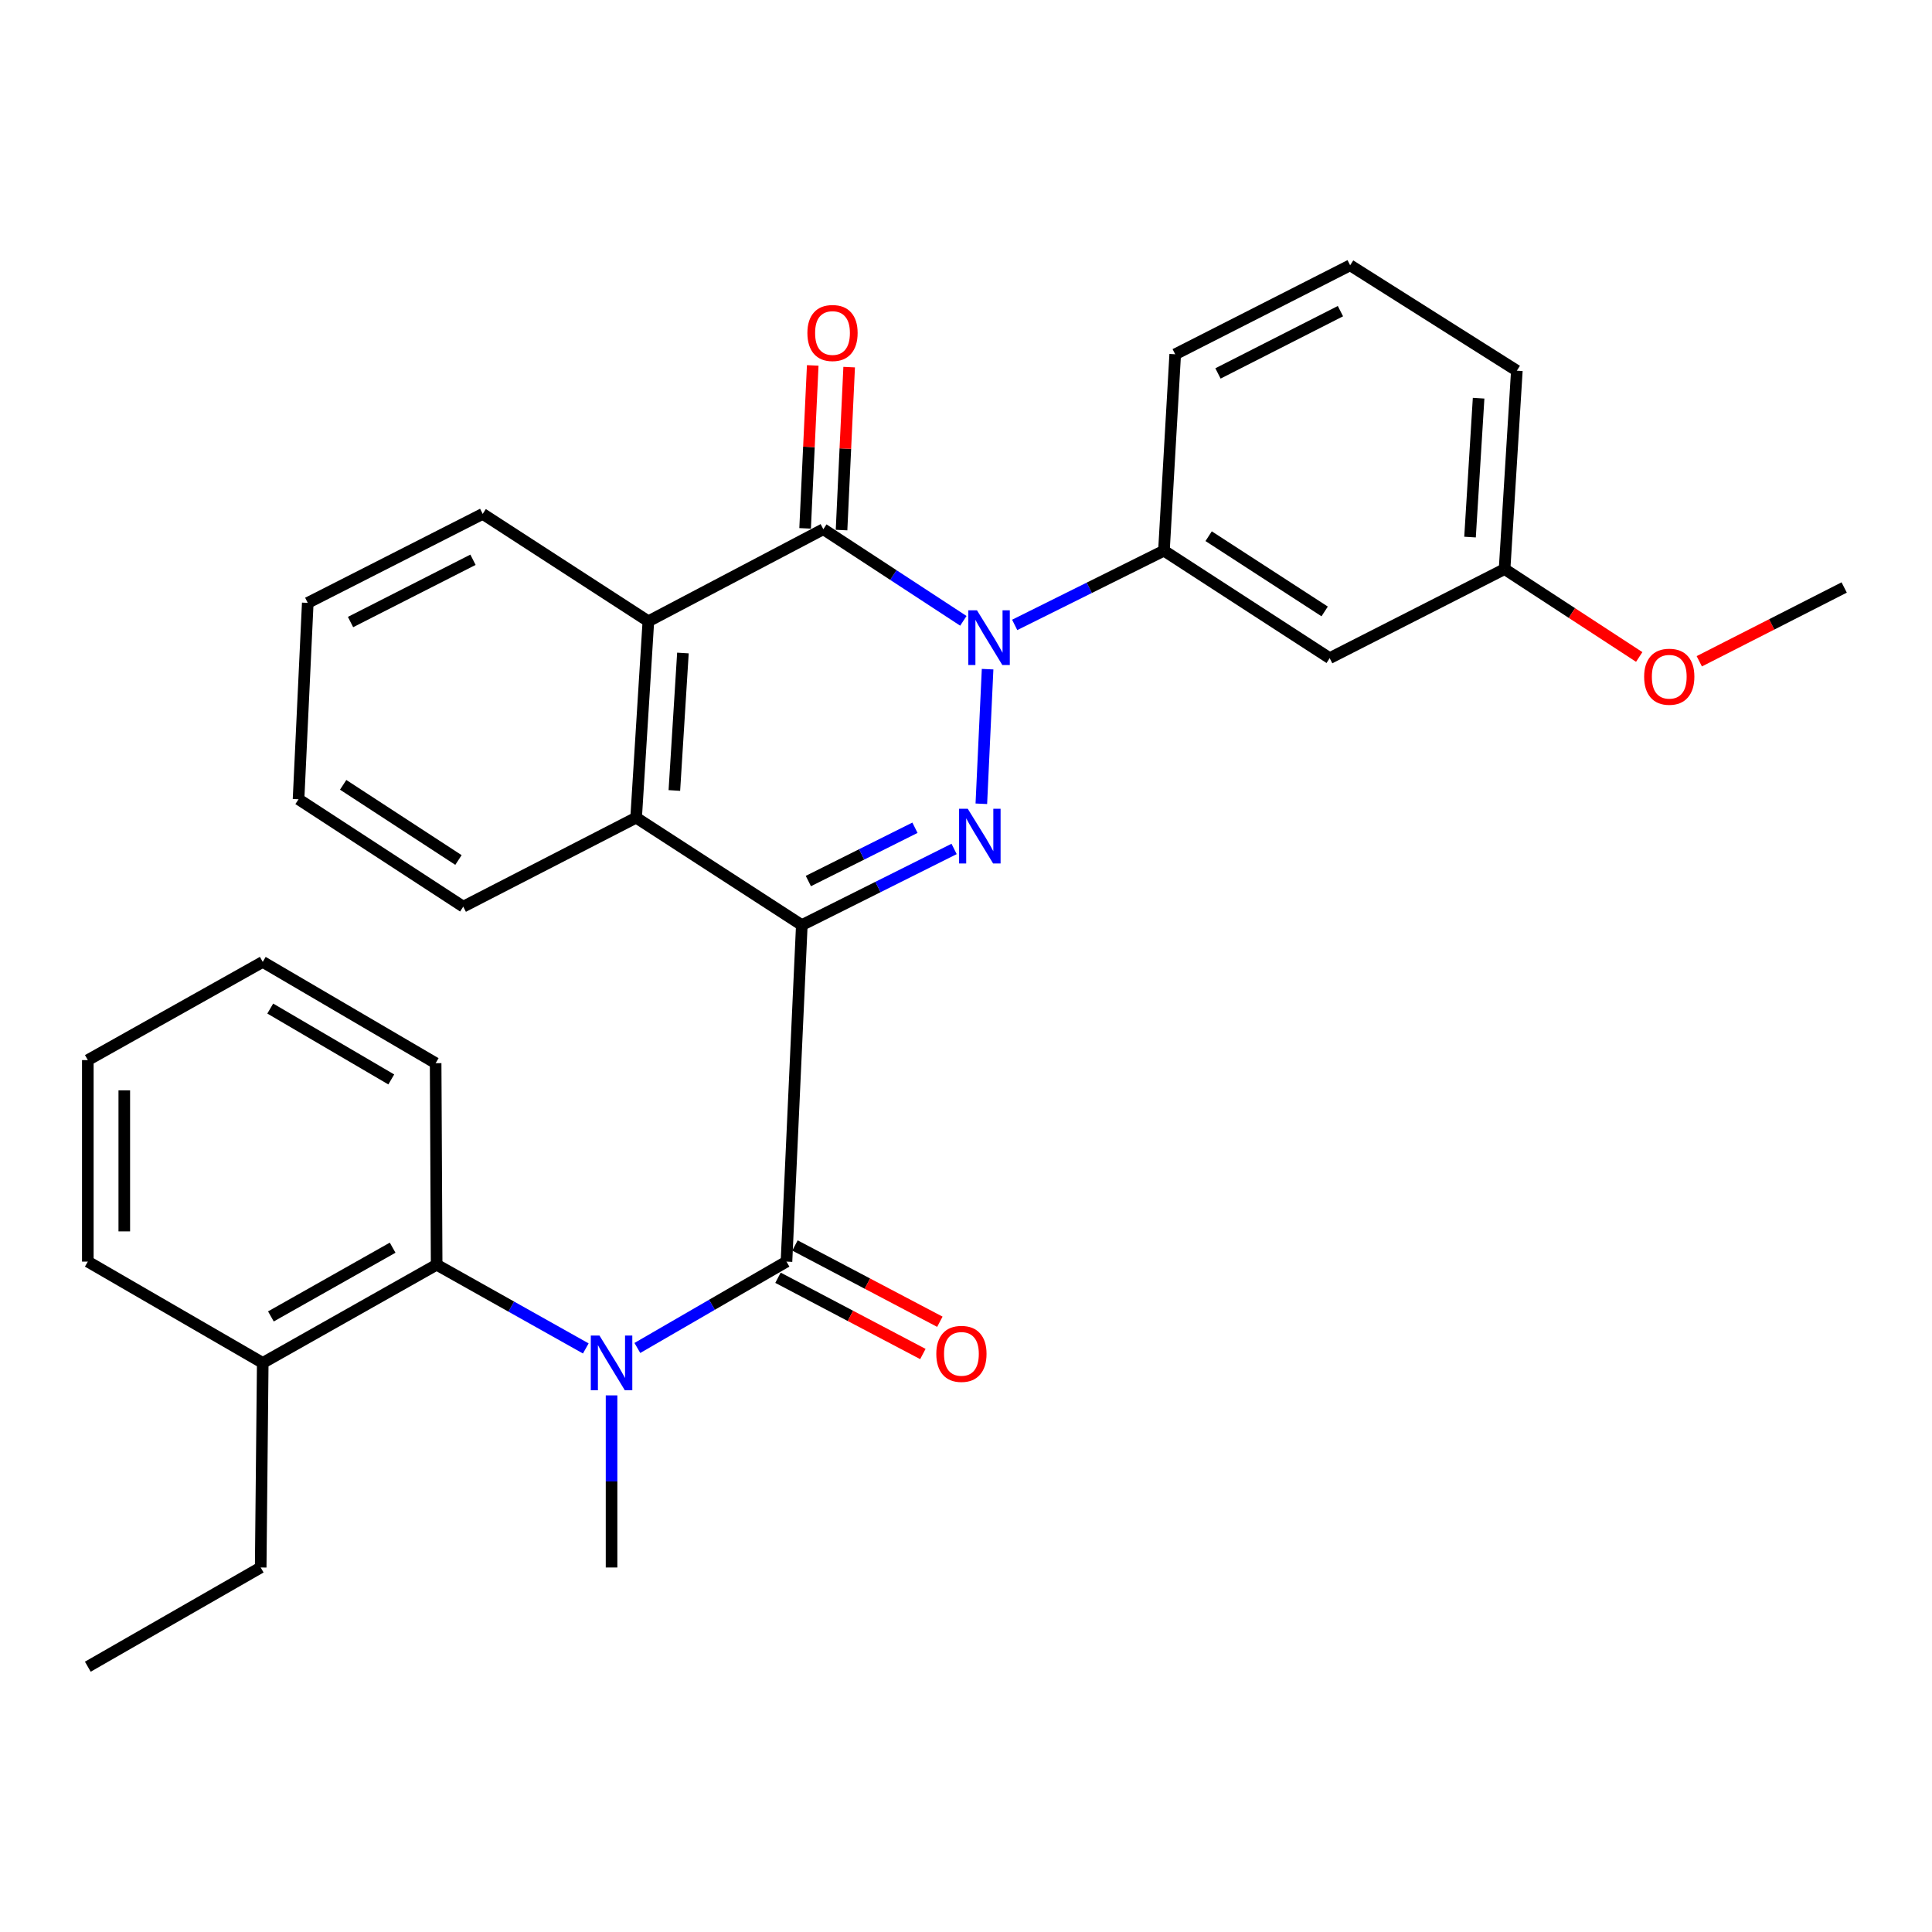 <?xml version='1.0' encoding='iso-8859-1'?>
<svg version='1.1' baseProfile='full'
              xmlns='http://www.w3.org/2000/svg'
                      xmlns:rdkit='http://www.rdkit.org/xml'
                      xmlns:xlink='http://www.w3.org/1999/xlink'
                  xml:space='preserve'
width='1000px' height='1000px' viewBox='0 0 1000 1000'>
<!-- END OF HEADER -->
<rect style='opacity:1.0;fill:#FFFFFF;stroke:none' width='1000' height='1000' x='0' y='0'> </rect>
<path class='bond-0' d='M 415.018,478.817 L 454.432,459.117' style='fill:none;fill-rule:evenodd;stroke:#000000;stroke-width:6px;stroke-linecap:butt;stroke-linejoin:miter;stroke-opacity:1' />
<path class='bond-0' d='M 454.432,459.117 L 493.847,439.416' style='fill:none;fill-rule:evenodd;stroke:#0000FF;stroke-width:6px;stroke-linecap:butt;stroke-linejoin:miter;stroke-opacity:1' />
<path class='bond-0' d='M 418.403,456.023 L 445.993,442.233' style='fill:none;fill-rule:evenodd;stroke:#000000;stroke-width:6px;stroke-linecap:butt;stroke-linejoin:miter;stroke-opacity:1' />
<path class='bond-0' d='M 445.993,442.233 L 473.583,428.442' style='fill:none;fill-rule:evenodd;stroke:#0000FF;stroke-width:6px;stroke-linecap:butt;stroke-linejoin:miter;stroke-opacity:1' />
<path class='bond-2' d='M 415.018,478.817 L 407.08,653.008' style='fill:none;fill-rule:evenodd;stroke:#000000;stroke-width:6px;stroke-linecap:butt;stroke-linejoin:miter;stroke-opacity:1' />
<path class='bond-4' d='M 415.018,478.817 L 329.26,423.229' style='fill:none;fill-rule:evenodd;stroke:#000000;stroke-width:6px;stroke-linecap:butt;stroke-linejoin:miter;stroke-opacity:1' />
<path class='bond-1' d='M 507.939,416.03 L 511.176,346.358' style='fill:none;fill-rule:evenodd;stroke:#0000FF;stroke-width:6px;stroke-linecap:butt;stroke-linejoin:miter;stroke-opacity:1' />
<path class='bond-7' d='M 525.201,323.448 L 563.827,304.238' style='fill:none;fill-rule:evenodd;stroke:#0000FF;stroke-width:6px;stroke-linecap:butt;stroke-linejoin:miter;stroke-opacity:1' />
<path class='bond-7' d='M 563.827,304.238 L 602.453,285.028' style='fill:none;fill-rule:evenodd;stroke:#000000;stroke-width:6px;stroke-linecap:butt;stroke-linejoin:miter;stroke-opacity:1' />
<path class='bond-30' d='M 498.631,321.343 L 462.393,297.633' style='fill:none;fill-rule:evenodd;stroke:#0000FF;stroke-width:6px;stroke-linecap:butt;stroke-linejoin:miter;stroke-opacity:1' />
<path class='bond-30' d='M 462.393,297.633 L 426.154,273.923' style='fill:none;fill-rule:evenodd;stroke:#000000;stroke-width:6px;stroke-linecap:butt;stroke-linejoin:miter;stroke-opacity:1' />
<path class='bond-5' d='M 407.08,653.008 L 368.487,675.357' style='fill:none;fill-rule:evenodd;stroke:#000000;stroke-width:6px;stroke-linecap:butt;stroke-linejoin:miter;stroke-opacity:1' />
<path class='bond-5' d='M 368.487,675.357 L 329.895,697.706' style='fill:none;fill-rule:evenodd;stroke:#0000FF;stroke-width:6px;stroke-linecap:butt;stroke-linejoin:miter;stroke-opacity:1' />
<path class='bond-11' d='M 402.683,661.359 L 440.179,681.099' style='fill:none;fill-rule:evenodd;stroke:#000000;stroke-width:6px;stroke-linecap:butt;stroke-linejoin:miter;stroke-opacity:1' />
<path class='bond-11' d='M 440.179,681.099 L 477.675,700.839' style='fill:none;fill-rule:evenodd;stroke:#FF0000;stroke-width:6px;stroke-linecap:butt;stroke-linejoin:miter;stroke-opacity:1' />
<path class='bond-11' d='M 411.476,644.657 L 448.972,664.397' style='fill:none;fill-rule:evenodd;stroke:#000000;stroke-width:6px;stroke-linecap:butt;stroke-linejoin:miter;stroke-opacity:1' />
<path class='bond-11' d='M 448.972,664.397 L 486.468,684.137' style='fill:none;fill-rule:evenodd;stroke:#FF0000;stroke-width:6px;stroke-linecap:butt;stroke-linejoin:miter;stroke-opacity:1' />
<path class='bond-3' d='M 426.154,273.923 L 335.594,321.573' style='fill:none;fill-rule:evenodd;stroke:#000000;stroke-width:6px;stroke-linecap:butt;stroke-linejoin:miter;stroke-opacity:1' />
<path class='bond-10' d='M 435.582,274.363 L 437.553,232.193' style='fill:none;fill-rule:evenodd;stroke:#000000;stroke-width:6px;stroke-linecap:butt;stroke-linejoin:miter;stroke-opacity:1' />
<path class='bond-10' d='M 437.553,232.193 L 439.524,190.022' style='fill:none;fill-rule:evenodd;stroke:#FF0000;stroke-width:6px;stroke-linecap:butt;stroke-linejoin:miter;stroke-opacity:1' />
<path class='bond-10' d='M 416.727,273.482 L 418.698,231.312' style='fill:none;fill-rule:evenodd;stroke:#000000;stroke-width:6px;stroke-linecap:butt;stroke-linejoin:miter;stroke-opacity:1' />
<path class='bond-10' d='M 418.698,231.312 L 420.669,189.141' style='fill:none;fill-rule:evenodd;stroke:#FF0000;stroke-width:6px;stroke-linecap:butt;stroke-linejoin:miter;stroke-opacity:1' />
<path class='bond-6' d='M 329.26,423.229 L 335.594,321.573' style='fill:none;fill-rule:evenodd;stroke:#000000;stroke-width:6px;stroke-linecap:butt;stroke-linejoin:miter;stroke-opacity:1' />
<path class='bond-6' d='M 349.049,409.154 L 353.483,337.995' style='fill:none;fill-rule:evenodd;stroke:#000000;stroke-width:6px;stroke-linecap:butt;stroke-linejoin:miter;stroke-opacity:1' />
<path class='bond-15' d='M 329.26,423.229 L 239.779,469.285' style='fill:none;fill-rule:evenodd;stroke:#000000;stroke-width:6px;stroke-linecap:butt;stroke-linejoin:miter;stroke-opacity:1' />
<path class='bond-8' d='M 303.204,697.953 L 264.607,676.282' style='fill:none;fill-rule:evenodd;stroke:#0000FF;stroke-width:6px;stroke-linecap:butt;stroke-linejoin:miter;stroke-opacity:1' />
<path class='bond-8' d='M 264.607,676.282 L 226.01,654.612' style='fill:none;fill-rule:evenodd;stroke:#000000;stroke-width:6px;stroke-linecap:butt;stroke-linejoin:miter;stroke-opacity:1' />
<path class='bond-14' d='M 316.54,722.247 L 316.54,766.79' style='fill:none;fill-rule:evenodd;stroke:#0000FF;stroke-width:6px;stroke-linecap:butt;stroke-linejoin:miter;stroke-opacity:1' />
<path class='bond-14' d='M 316.54,766.79 L 316.54,811.332' style='fill:none;fill-rule:evenodd;stroke:#000000;stroke-width:6px;stroke-linecap:butt;stroke-linejoin:miter;stroke-opacity:1' />
<path class='bond-16' d='M 335.594,321.573 L 249.846,265.995' style='fill:none;fill-rule:evenodd;stroke:#000000;stroke-width:6px;stroke-linecap:butt;stroke-linejoin:miter;stroke-opacity:1' />
<path class='bond-9' d='M 602.453,285.028 L 688.242,340.658' style='fill:none;fill-rule:evenodd;stroke:#000000;stroke-width:6px;stroke-linecap:butt;stroke-linejoin:miter;stroke-opacity:1' />
<path class='bond-9' d='M 625.591,277.535 L 685.643,316.477' style='fill:none;fill-rule:evenodd;stroke:#000000;stroke-width:6px;stroke-linecap:butt;stroke-linejoin:miter;stroke-opacity:1' />
<path class='bond-17' d='M 602.453,285.028 L 608.283,183.372' style='fill:none;fill-rule:evenodd;stroke:#000000;stroke-width:6px;stroke-linecap:butt;stroke-linejoin:miter;stroke-opacity:1' />
<path class='bond-12' d='M 226.01,654.612 L 135.995,705.44' style='fill:none;fill-rule:evenodd;stroke:#000000;stroke-width:6px;stroke-linecap:butt;stroke-linejoin:miter;stroke-opacity:1' />
<path class='bond-12' d='M 203.227,645.8 L 140.216,681.379' style='fill:none;fill-rule:evenodd;stroke:#000000;stroke-width:6px;stroke-linecap:butt;stroke-linejoin:miter;stroke-opacity:1' />
<path class='bond-19' d='M 226.01,654.612 L 225.486,550.293' style='fill:none;fill-rule:evenodd;stroke:#000000;stroke-width:6px;stroke-linecap:butt;stroke-linejoin:miter;stroke-opacity:1' />
<path class='bond-13' d='M 688.242,340.658 L 778.772,294.56' style='fill:none;fill-rule:evenodd;stroke:#000000;stroke-width:6px;stroke-linecap:butt;stroke-linejoin:miter;stroke-opacity:1' />
<path class='bond-21' d='M 135.995,705.44 L 134.935,811.332' style='fill:none;fill-rule:evenodd;stroke:#000000;stroke-width:6px;stroke-linecap:butt;stroke-linejoin:miter;stroke-opacity:1' />
<path class='bond-22' d='M 135.995,705.44 L 45.455,653.008' style='fill:none;fill-rule:evenodd;stroke:#000000;stroke-width:6px;stroke-linecap:butt;stroke-linejoin:miter;stroke-opacity:1' />
<path class='bond-18' d='M 778.772,294.56 L 813.616,317.303' style='fill:none;fill-rule:evenodd;stroke:#000000;stroke-width:6px;stroke-linecap:butt;stroke-linejoin:miter;stroke-opacity:1' />
<path class='bond-18' d='M 813.616,317.303 L 848.461,340.045' style='fill:none;fill-rule:evenodd;stroke:#FF0000;stroke-width:6px;stroke-linecap:butt;stroke-linejoin:miter;stroke-opacity:1' />
<path class='bond-33' d='M 778.772,294.56 L 785.116,191.866' style='fill:none;fill-rule:evenodd;stroke:#000000;stroke-width:6px;stroke-linecap:butt;stroke-linejoin:miter;stroke-opacity:1' />
<path class='bond-33' d='M 760.884,277.992 L 765.325,206.106' style='fill:none;fill-rule:evenodd;stroke:#000000;stroke-width:6px;stroke-linecap:butt;stroke-linejoin:miter;stroke-opacity:1' />
<path class='bond-25' d='M 239.779,469.285 L 154.524,413.697' style='fill:none;fill-rule:evenodd;stroke:#000000;stroke-width:6px;stroke-linecap:butt;stroke-linejoin:miter;stroke-opacity:1' />
<path class='bond-25' d='M 237.3,445.135 L 177.622,406.223' style='fill:none;fill-rule:evenodd;stroke:#000000;stroke-width:6px;stroke-linecap:butt;stroke-linejoin:miter;stroke-opacity:1' />
<path class='bond-31' d='M 249.846,265.995 L 159.295,312.051' style='fill:none;fill-rule:evenodd;stroke:#000000;stroke-width:6px;stroke-linecap:butt;stroke-linejoin:miter;stroke-opacity:1' />
<path class='bond-31' d='M 244.821,289.728 L 181.435,321.967' style='fill:none;fill-rule:evenodd;stroke:#000000;stroke-width:6px;stroke-linecap:butt;stroke-linejoin:miter;stroke-opacity:1' />
<path class='bond-20' d='M 608.283,183.372 L 698.833,137.316' style='fill:none;fill-rule:evenodd;stroke:#000000;stroke-width:6px;stroke-linecap:butt;stroke-linejoin:miter;stroke-opacity:1' />
<path class='bond-20' d='M 630.423,193.288 L 693.808,161.049' style='fill:none;fill-rule:evenodd;stroke:#000000;stroke-width:6px;stroke-linecap:butt;stroke-linejoin:miter;stroke-opacity:1' />
<path class='bond-24' d='M 879.546,342.277 L 917.046,323.179' style='fill:none;fill-rule:evenodd;stroke:#FF0000;stroke-width:6px;stroke-linecap:butt;stroke-linejoin:miter;stroke-opacity:1' />
<path class='bond-24' d='M 917.046,323.179 L 954.545,304.082' style='fill:none;fill-rule:evenodd;stroke:#000000;stroke-width:6px;stroke-linecap:butt;stroke-linejoin:miter;stroke-opacity:1' />
<path class='bond-28' d='M 225.486,550.293 L 135.995,497.882' style='fill:none;fill-rule:evenodd;stroke:#000000;stroke-width:6px;stroke-linecap:butt;stroke-linejoin:miter;stroke-opacity:1' />
<path class='bond-28' d='M 202.523,558.719 L 139.879,522.031' style='fill:none;fill-rule:evenodd;stroke:#000000;stroke-width:6px;stroke-linecap:butt;stroke-linejoin:miter;stroke-opacity:1' />
<path class='bond-23' d='M 698.833,137.316 L 785.116,191.866' style='fill:none;fill-rule:evenodd;stroke:#000000;stroke-width:6px;stroke-linecap:butt;stroke-linejoin:miter;stroke-opacity:1' />
<path class='bond-27' d='M 134.935,811.332 L 45.455,862.684' style='fill:none;fill-rule:evenodd;stroke:#000000;stroke-width:6px;stroke-linecap:butt;stroke-linejoin:miter;stroke-opacity:1' />
<path class='bond-32' d='M 45.455,653.008 L 45.455,548.71' style='fill:none;fill-rule:evenodd;stroke:#000000;stroke-width:6px;stroke-linecap:butt;stroke-linejoin:miter;stroke-opacity:1' />
<path class='bond-32' d='M 64.33,637.363 L 64.33,564.354' style='fill:none;fill-rule:evenodd;stroke:#000000;stroke-width:6px;stroke-linecap:butt;stroke-linejoin:miter;stroke-opacity:1' />
<path class='bond-26' d='M 154.524,413.697 L 159.295,312.051' style='fill:none;fill-rule:evenodd;stroke:#000000;stroke-width:6px;stroke-linecap:butt;stroke-linejoin:miter;stroke-opacity:1' />
<path class='bond-29' d='M 135.995,497.882 L 45.455,548.71' style='fill:none;fill-rule:evenodd;stroke:#000000;stroke-width:6px;stroke-linecap:butt;stroke-linejoin:miter;stroke-opacity:1' />
<path  class='atom-1' d='M 500.902 418.601
L 510.182 433.601
Q 511.102 435.081, 512.582 437.761
Q 514.062 440.441, 514.142 440.601
L 514.142 418.601
L 517.902 418.601
L 517.902 446.921
L 514.022 446.921
L 504.062 430.521
Q 502.902 428.601, 501.662 426.401
Q 500.462 424.201, 500.102 423.521
L 500.102 446.921
L 496.422 446.921
L 496.422 418.601
L 500.902 418.601
' fill='#0000FF'/>
<path  class='atom-2' d='M 505.674 315.886
L 514.954 330.886
Q 515.874 332.366, 517.354 335.046
Q 518.834 337.726, 518.914 337.886
L 518.914 315.886
L 522.674 315.886
L 522.674 344.206
L 518.794 344.206
L 508.834 327.806
Q 507.674 325.886, 506.434 323.686
Q 505.234 321.486, 504.874 320.806
L 504.874 344.206
L 501.194 344.206
L 501.194 315.886
L 505.674 315.886
' fill='#0000FF'/>
<path  class='atom-6' d='M 310.28 691.28
L 319.56 706.28
Q 320.48 707.76, 321.96 710.44
Q 323.44 713.12, 323.52 713.28
L 323.52 691.28
L 327.28 691.28
L 327.28 719.6
L 323.4 719.6
L 313.44 703.2
Q 312.28 701.28, 311.04 699.08
Q 309.84 696.88, 309.48 696.2
L 309.48 719.6
L 305.8 719.6
L 305.8 691.28
L 310.28 691.28
' fill='#0000FF'/>
<path  class='atom-11' d='M 417.905 172.358
Q 417.905 165.558, 421.265 161.758
Q 424.625 157.958, 430.905 157.958
Q 437.185 157.958, 440.545 161.758
Q 443.905 165.558, 443.905 172.358
Q 443.905 179.238, 440.505 183.158
Q 437.105 187.038, 430.905 187.038
Q 424.665 187.038, 421.265 183.158
Q 417.905 179.278, 417.905 172.358
M 430.905 183.838
Q 435.225 183.838, 437.545 180.958
Q 439.905 178.038, 439.905 172.358
Q 439.905 166.798, 437.545 163.998
Q 435.225 161.158, 430.905 161.158
Q 426.585 161.158, 424.225 163.958
Q 421.905 166.758, 421.905 172.358
Q 421.905 178.078, 424.225 180.958
Q 426.585 183.838, 430.905 183.838
' fill='#FF0000'/>
<path  class='atom-12' d='M 484.63 700.759
Q 484.63 693.959, 487.99 690.159
Q 491.35 686.359, 497.63 686.359
Q 503.91 686.359, 507.27 690.159
Q 510.63 693.959, 510.63 700.759
Q 510.63 707.639, 507.23 711.559
Q 503.83 715.439, 497.63 715.439
Q 491.39 715.439, 487.99 711.559
Q 484.63 707.679, 484.63 700.759
M 497.63 712.239
Q 501.95 712.239, 504.27 709.359
Q 506.63 706.439, 506.63 700.759
Q 506.63 695.199, 504.27 692.399
Q 501.95 689.559, 497.63 689.559
Q 493.31 689.559, 490.95 692.359
Q 488.63 695.159, 488.63 700.759
Q 488.63 706.479, 490.95 709.359
Q 493.31 712.239, 497.63 712.239
' fill='#FF0000'/>
<path  class='atom-19' d='M 851.005 350.271
Q 851.005 343.471, 854.365 339.671
Q 857.725 335.871, 864.005 335.871
Q 870.285 335.871, 873.645 339.671
Q 877.005 343.471, 877.005 350.271
Q 877.005 357.151, 873.605 361.071
Q 870.205 364.951, 864.005 364.951
Q 857.765 364.951, 854.365 361.071
Q 851.005 357.191, 851.005 350.271
M 864.005 361.751
Q 868.325 361.751, 870.645 358.871
Q 873.005 355.951, 873.005 350.271
Q 873.005 344.711, 870.645 341.911
Q 868.325 339.071, 864.005 339.071
Q 859.685 339.071, 857.325 341.871
Q 855.005 344.671, 855.005 350.271
Q 855.005 355.991, 857.325 358.871
Q 859.685 361.751, 864.005 361.751
' fill='#FF0000'/>
</svg>
